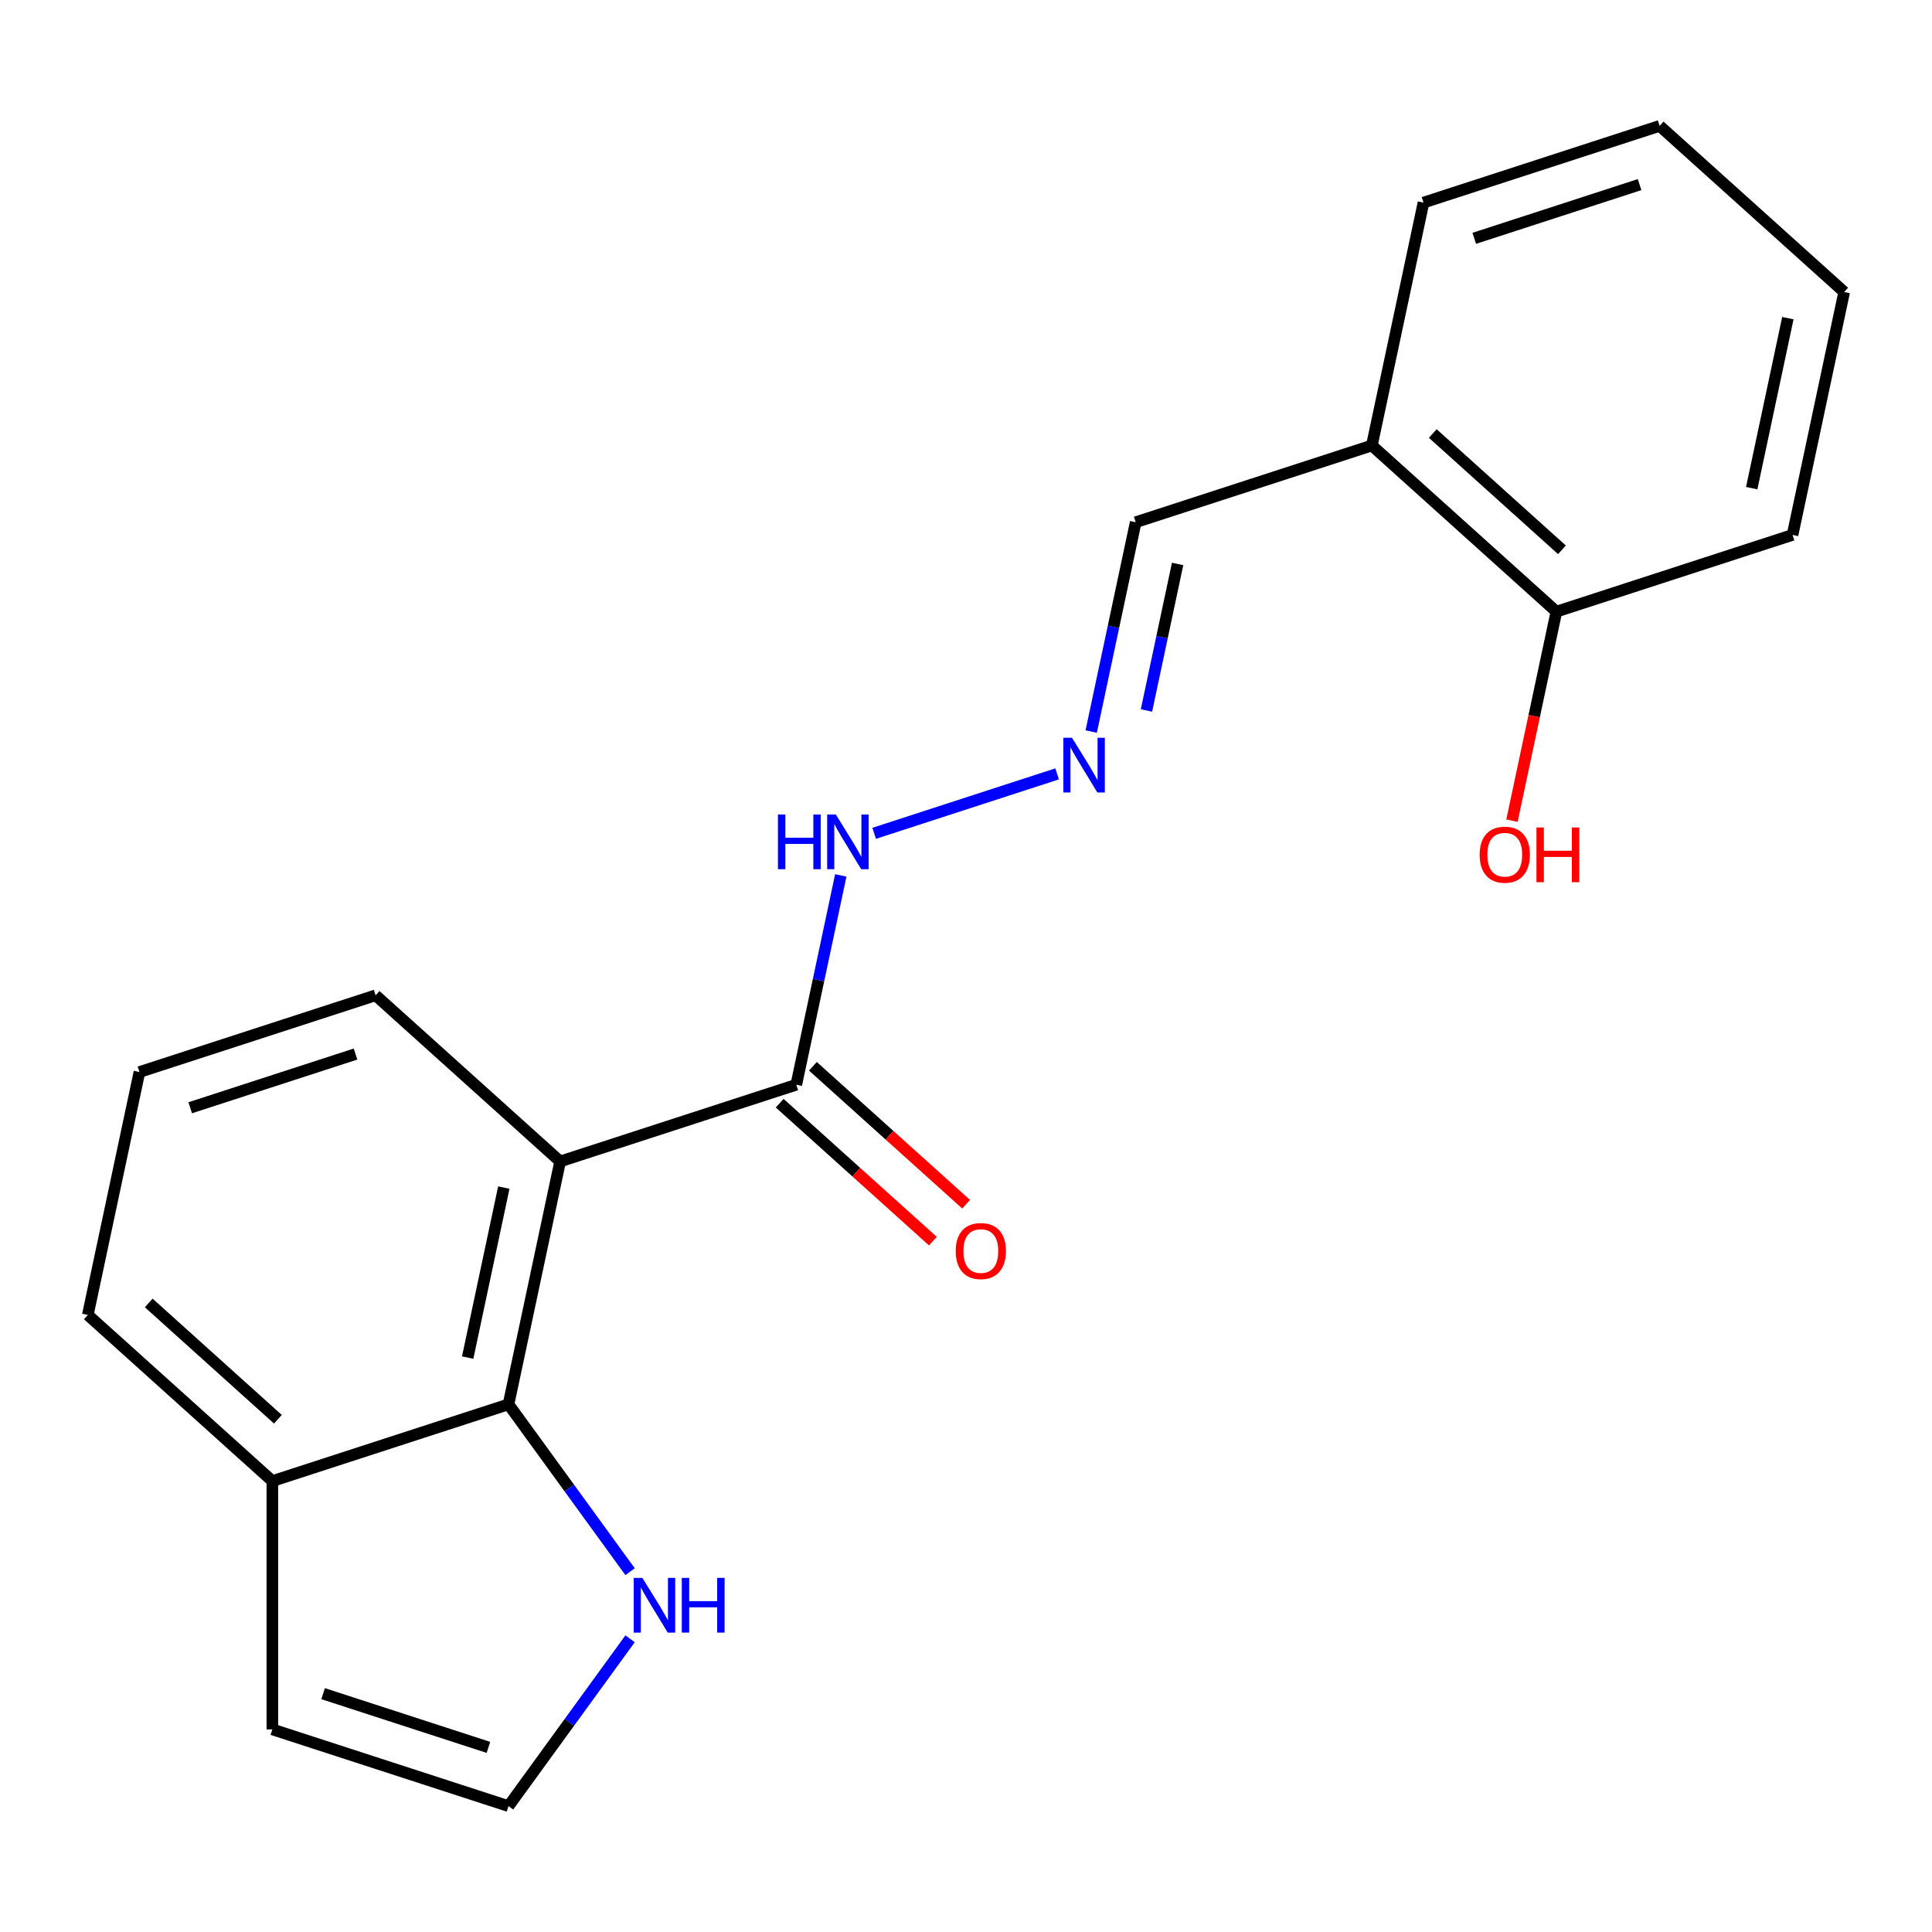 <?xml version='1.0' encoding='iso-8859-1'?>
<svg version='1.1' baseProfile='full'
              xmlns='http://www.w3.org/2000/svg'
                      xmlns:rdkit='http://www.rdkit.org/xml'
                      xmlns:xlink='http://www.w3.org/1999/xlink'
                  xml:space='preserve'
width='1000px' height='1000px' viewBox='0 0 1000 1000'>
<!-- END OF HEADER -->
<rect style='opacity:1.0;fill:#FFFFFF;stroke:none' width='1000' height='1000' x='0' y='0'> </rect>
<path class='bond-0' d='M 289.925,601.171 L 263.203,726.888' style='fill:none;fill-rule:evenodd;stroke:#000000;stroke-width:6px;stroke-linecap:butt;stroke-linejoin:miter;stroke-opacity:1' />
<path class='bond-0' d='M 260.773,614.684 L 242.068,702.686' style='fill:none;fill-rule:evenodd;stroke:#000000;stroke-width:6px;stroke-linecap:butt;stroke-linejoin:miter;stroke-opacity:1' />
<path class='bond-1' d='M 289.925,601.171 L 412.16,561.454' style='fill:none;fill-rule:evenodd;stroke:#000000;stroke-width:6px;stroke-linecap:butt;stroke-linejoin:miter;stroke-opacity:1' />
<path class='bond-12' d='M 289.925,601.171 L 194.412,515.17' style='fill:none;fill-rule:evenodd;stroke:#000000;stroke-width:6px;stroke-linecap:butt;stroke-linejoin:miter;stroke-opacity:1' />
<path class='bond-2' d='M 263.203,726.888 L 294.665,770.191' style='fill:none;fill-rule:evenodd;stroke:#000000;stroke-width:6px;stroke-linecap:butt;stroke-linejoin:miter;stroke-opacity:1' />
<path class='bond-2' d='M 294.665,770.191 L 326.126,813.494' style='fill:none;fill-rule:evenodd;stroke:#0000FF;stroke-width:6px;stroke-linecap:butt;stroke-linejoin:miter;stroke-opacity:1' />
<path class='bond-6' d='M 263.203,726.888 L 140.968,766.605' style='fill:none;fill-rule:evenodd;stroke:#000000;stroke-width:6px;stroke-linecap:butt;stroke-linejoin:miter;stroke-opacity:1' />
<path class='bond-7' d='M 412.16,561.454 L 423.675,507.282' style='fill:none;fill-rule:evenodd;stroke:#000000;stroke-width:6px;stroke-linecap:butt;stroke-linejoin:miter;stroke-opacity:1' />
<path class='bond-7' d='M 423.675,507.282 L 435.19,453.11' style='fill:none;fill-rule:evenodd;stroke:#0000FF;stroke-width:6px;stroke-linecap:butt;stroke-linejoin:miter;stroke-opacity:1' />
<path class='bond-9' d='M 403.56,571.006 L 443.21,606.707' style='fill:none;fill-rule:evenodd;stroke:#000000;stroke-width:6px;stroke-linecap:butt;stroke-linejoin:miter;stroke-opacity:1' />
<path class='bond-9' d='M 443.21,606.707 L 482.86,642.408' style='fill:none;fill-rule:evenodd;stroke:#FF0000;stroke-width:6px;stroke-linecap:butt;stroke-linejoin:miter;stroke-opacity:1' />
<path class='bond-9' d='M 420.76,551.903 L 460.41,587.604' style='fill:none;fill-rule:evenodd;stroke:#000000;stroke-width:6px;stroke-linecap:butt;stroke-linejoin:miter;stroke-opacity:1' />
<path class='bond-9' d='M 460.41,587.604 L 500.061,623.305' style='fill:none;fill-rule:evenodd;stroke:#FF0000;stroke-width:6px;stroke-linecap:butt;stroke-linejoin:miter;stroke-opacity:1' />
<path class='bond-4' d='M 326.126,848.241 L 294.665,891.544' style='fill:none;fill-rule:evenodd;stroke:#0000FF;stroke-width:6px;stroke-linecap:butt;stroke-linejoin:miter;stroke-opacity:1' />
<path class='bond-4' d='M 294.665,891.544 L 263.203,934.847' style='fill:none;fill-rule:evenodd;stroke:#000000;stroke-width:6px;stroke-linecap:butt;stroke-linejoin:miter;stroke-opacity:1' />
<path class='bond-3' d='M 547.164,400.554 L 452.469,431.323' style='fill:none;fill-rule:evenodd;stroke:#0000FF;stroke-width:6px;stroke-linecap:butt;stroke-linejoin:miter;stroke-opacity:1' />
<path class='bond-11' d='M 564.81,378.647 L 576.325,324.475' style='fill:none;fill-rule:evenodd;stroke:#0000FF;stroke-width:6px;stroke-linecap:butt;stroke-linejoin:miter;stroke-opacity:1' />
<path class='bond-11' d='M 576.325,324.475 L 587.84,270.303' style='fill:none;fill-rule:evenodd;stroke:#000000;stroke-width:6px;stroke-linecap:butt;stroke-linejoin:miter;stroke-opacity:1' />
<path class='bond-11' d='M 593.408,367.74 L 601.468,329.82' style='fill:none;fill-rule:evenodd;stroke:#0000FF;stroke-width:6px;stroke-linecap:butt;stroke-linejoin:miter;stroke-opacity:1' />
<path class='bond-11' d='M 601.468,329.82 L 609.529,291.899' style='fill:none;fill-rule:evenodd;stroke:#000000;stroke-width:6px;stroke-linecap:butt;stroke-linejoin:miter;stroke-opacity:1' />
<path class='bond-21' d='M 263.203,934.847 L 140.968,895.131' style='fill:none;fill-rule:evenodd;stroke:#000000;stroke-width:6px;stroke-linecap:butt;stroke-linejoin:miter;stroke-opacity:1' />
<path class='bond-21' d='M 252.811,904.443 L 167.246,876.641' style='fill:none;fill-rule:evenodd;stroke:#000000;stroke-width:6px;stroke-linecap:butt;stroke-linejoin:miter;stroke-opacity:1' />
<path class='bond-5' d='M 710.075,230.587 L 587.84,270.303' style='fill:none;fill-rule:evenodd;stroke:#000000;stroke-width:6px;stroke-linecap:butt;stroke-linejoin:miter;stroke-opacity:1' />
<path class='bond-10' d='M 710.075,230.587 L 805.588,316.587' style='fill:none;fill-rule:evenodd;stroke:#000000;stroke-width:6px;stroke-linecap:butt;stroke-linejoin:miter;stroke-opacity:1' />
<path class='bond-10' d='M 741.602,224.384 L 808.461,284.584' style='fill:none;fill-rule:evenodd;stroke:#000000;stroke-width:6px;stroke-linecap:butt;stroke-linejoin:miter;stroke-opacity:1' />
<path class='bond-16' d='M 710.075,230.587 L 736.797,104.869' style='fill:none;fill-rule:evenodd;stroke:#000000;stroke-width:6px;stroke-linecap:butt;stroke-linejoin:miter;stroke-opacity:1' />
<path class='bond-8' d='M 140.968,766.605 L 140.968,895.131' style='fill:none;fill-rule:evenodd;stroke:#000000;stroke-width:6px;stroke-linecap:butt;stroke-linejoin:miter;stroke-opacity:1' />
<path class='bond-20' d='M 140.968,766.605 L 45.455,680.604' style='fill:none;fill-rule:evenodd;stroke:#000000;stroke-width:6px;stroke-linecap:butt;stroke-linejoin:miter;stroke-opacity:1' />
<path class='bond-20' d='M 143.841,734.602 L 76.982,674.402' style='fill:none;fill-rule:evenodd;stroke:#000000;stroke-width:6px;stroke-linecap:butt;stroke-linejoin:miter;stroke-opacity:1' />
<path class='bond-13' d='M 805.588,316.587 L 794.091,370.679' style='fill:none;fill-rule:evenodd;stroke:#000000;stroke-width:6px;stroke-linecap:butt;stroke-linejoin:miter;stroke-opacity:1' />
<path class='bond-13' d='M 794.091,370.679 L 782.593,424.771' style='fill:none;fill-rule:evenodd;stroke:#FF0000;stroke-width:6px;stroke-linecap:butt;stroke-linejoin:miter;stroke-opacity:1' />
<path class='bond-17' d='M 805.588,316.587 L 927.823,276.871' style='fill:none;fill-rule:evenodd;stroke:#000000;stroke-width:6px;stroke-linecap:butt;stroke-linejoin:miter;stroke-opacity:1' />
<path class='bond-14' d='M 194.412,515.17 L 72.177,554.887' style='fill:none;fill-rule:evenodd;stroke:#000000;stroke-width:6px;stroke-linecap:butt;stroke-linejoin:miter;stroke-opacity:1' />
<path class='bond-14' d='M 184.02,545.575 L 98.455,573.377' style='fill:none;fill-rule:evenodd;stroke:#000000;stroke-width:6px;stroke-linecap:butt;stroke-linejoin:miter;stroke-opacity:1' />
<path class='bond-15' d='M 72.177,554.887 L 45.455,680.604' style='fill:none;fill-rule:evenodd;stroke:#000000;stroke-width:6px;stroke-linecap:butt;stroke-linejoin:miter;stroke-opacity:1' />
<path class='bond-18' d='M 736.797,104.869 L 859.032,65.153' style='fill:none;fill-rule:evenodd;stroke:#000000;stroke-width:6px;stroke-linecap:butt;stroke-linejoin:miter;stroke-opacity:1' />
<path class='bond-18' d='M 763.076,123.359 L 848.64,95.557' style='fill:none;fill-rule:evenodd;stroke:#000000;stroke-width:6px;stroke-linecap:butt;stroke-linejoin:miter;stroke-opacity:1' />
<path class='bond-22' d='M 927.823,276.871 L 954.545,151.153' style='fill:none;fill-rule:evenodd;stroke:#000000;stroke-width:6px;stroke-linecap:butt;stroke-linejoin:miter;stroke-opacity:1' />
<path class='bond-22' d='M 906.688,252.669 L 925.394,164.667' style='fill:none;fill-rule:evenodd;stroke:#000000;stroke-width:6px;stroke-linecap:butt;stroke-linejoin:miter;stroke-opacity:1' />
<path class='bond-19' d='M 859.032,65.153 L 954.545,151.153' style='fill:none;fill-rule:evenodd;stroke:#000000;stroke-width:6px;stroke-linecap:butt;stroke-linejoin:miter;stroke-opacity:1' />
<path  class='atom-3' d='M 332.489 816.708
L 341.769 831.708
Q 342.689 833.188, 344.169 835.868
Q 345.649 838.548, 345.729 838.708
L 345.729 816.708
L 349.489 816.708
L 349.489 845.028
L 345.609 845.028
L 335.649 828.628
Q 334.489 826.708, 333.249 824.508
Q 332.049 822.308, 331.689 821.628
L 331.689 845.028
L 328.009 845.028
L 328.009 816.708
L 332.489 816.708
' fill='#0000FF'/>
<path  class='atom-3' d='M 352.889 816.708
L 356.729 816.708
L 356.729 828.748
L 371.209 828.748
L 371.209 816.708
L 375.049 816.708
L 375.049 845.028
L 371.209 845.028
L 371.209 831.948
L 356.729 831.948
L 356.729 845.028
L 352.889 845.028
L 352.889 816.708
' fill='#0000FF'/>
<path  class='atom-4' d='M 554.858 381.86
L 564.138 396.86
Q 565.058 398.34, 566.538 401.02
Q 568.018 403.7, 568.098 403.86
L 568.098 381.86
L 571.858 381.86
L 571.858 410.18
L 567.978 410.18
L 558.018 393.78
Q 556.858 391.86, 555.618 389.66
Q 554.418 387.46, 554.058 386.78
L 554.058 410.18
L 550.378 410.18
L 550.378 381.86
L 554.858 381.86
' fill='#0000FF'/>
<path  class='atom-8' d='M 402.662 421.577
L 406.502 421.577
L 406.502 433.617
L 420.982 433.617
L 420.982 421.577
L 424.822 421.577
L 424.822 449.897
L 420.982 449.897
L 420.982 436.817
L 406.502 436.817
L 406.502 449.897
L 402.662 449.897
L 402.662 421.577
' fill='#0000FF'/>
<path  class='atom-8' d='M 432.622 421.577
L 441.902 436.577
Q 442.822 438.057, 444.302 440.737
Q 445.782 443.417, 445.862 443.577
L 445.862 421.577
L 449.622 421.577
L 449.622 449.897
L 445.742 449.897
L 435.782 433.497
Q 434.622 431.577, 433.382 429.377
Q 432.182 427.177, 431.822 426.497
L 431.822 449.897
L 428.142 449.897
L 428.142 421.577
L 432.622 421.577
' fill='#0000FF'/>
<path  class='atom-10' d='M 494.674 647.535
Q 494.674 640.735, 498.034 636.935
Q 501.394 633.135, 507.674 633.135
Q 513.954 633.135, 517.314 636.935
Q 520.674 640.735, 520.674 647.535
Q 520.674 654.415, 517.274 658.335
Q 513.874 662.215, 507.674 662.215
Q 501.434 662.215, 498.034 658.335
Q 494.674 654.455, 494.674 647.535
M 507.674 659.015
Q 511.994 659.015, 514.314 656.135
Q 516.674 653.215, 516.674 647.535
Q 516.674 641.975, 514.314 639.175
Q 511.994 636.335, 507.674 636.335
Q 503.354 636.335, 500.994 639.135
Q 498.674 641.935, 498.674 647.535
Q 498.674 653.255, 500.994 656.135
Q 503.354 659.015, 507.674 659.015
' fill='#FF0000'/>
<path  class='atom-14' d='M 765.866 442.384
Q 765.866 435.584, 769.226 431.784
Q 772.586 427.984, 778.866 427.984
Q 785.146 427.984, 788.506 431.784
Q 791.866 435.584, 791.866 442.384
Q 791.866 449.264, 788.466 453.184
Q 785.066 457.064, 778.866 457.064
Q 772.626 457.064, 769.226 453.184
Q 765.866 449.304, 765.866 442.384
M 778.866 453.864
Q 783.186 453.864, 785.506 450.984
Q 787.866 448.064, 787.866 442.384
Q 787.866 436.824, 785.506 434.024
Q 783.186 431.184, 778.866 431.184
Q 774.546 431.184, 772.186 433.984
Q 769.866 436.784, 769.866 442.384
Q 769.866 448.104, 772.186 450.984
Q 774.546 453.864, 778.866 453.864
' fill='#FF0000'/>
<path  class='atom-14' d='M 795.266 428.304
L 799.106 428.304
L 799.106 440.344
L 813.586 440.344
L 813.586 428.304
L 817.426 428.304
L 817.426 456.624
L 813.586 456.624
L 813.586 443.544
L 799.106 443.544
L 799.106 456.624
L 795.266 456.624
L 795.266 428.304
' fill='#FF0000'/>
</svg>
